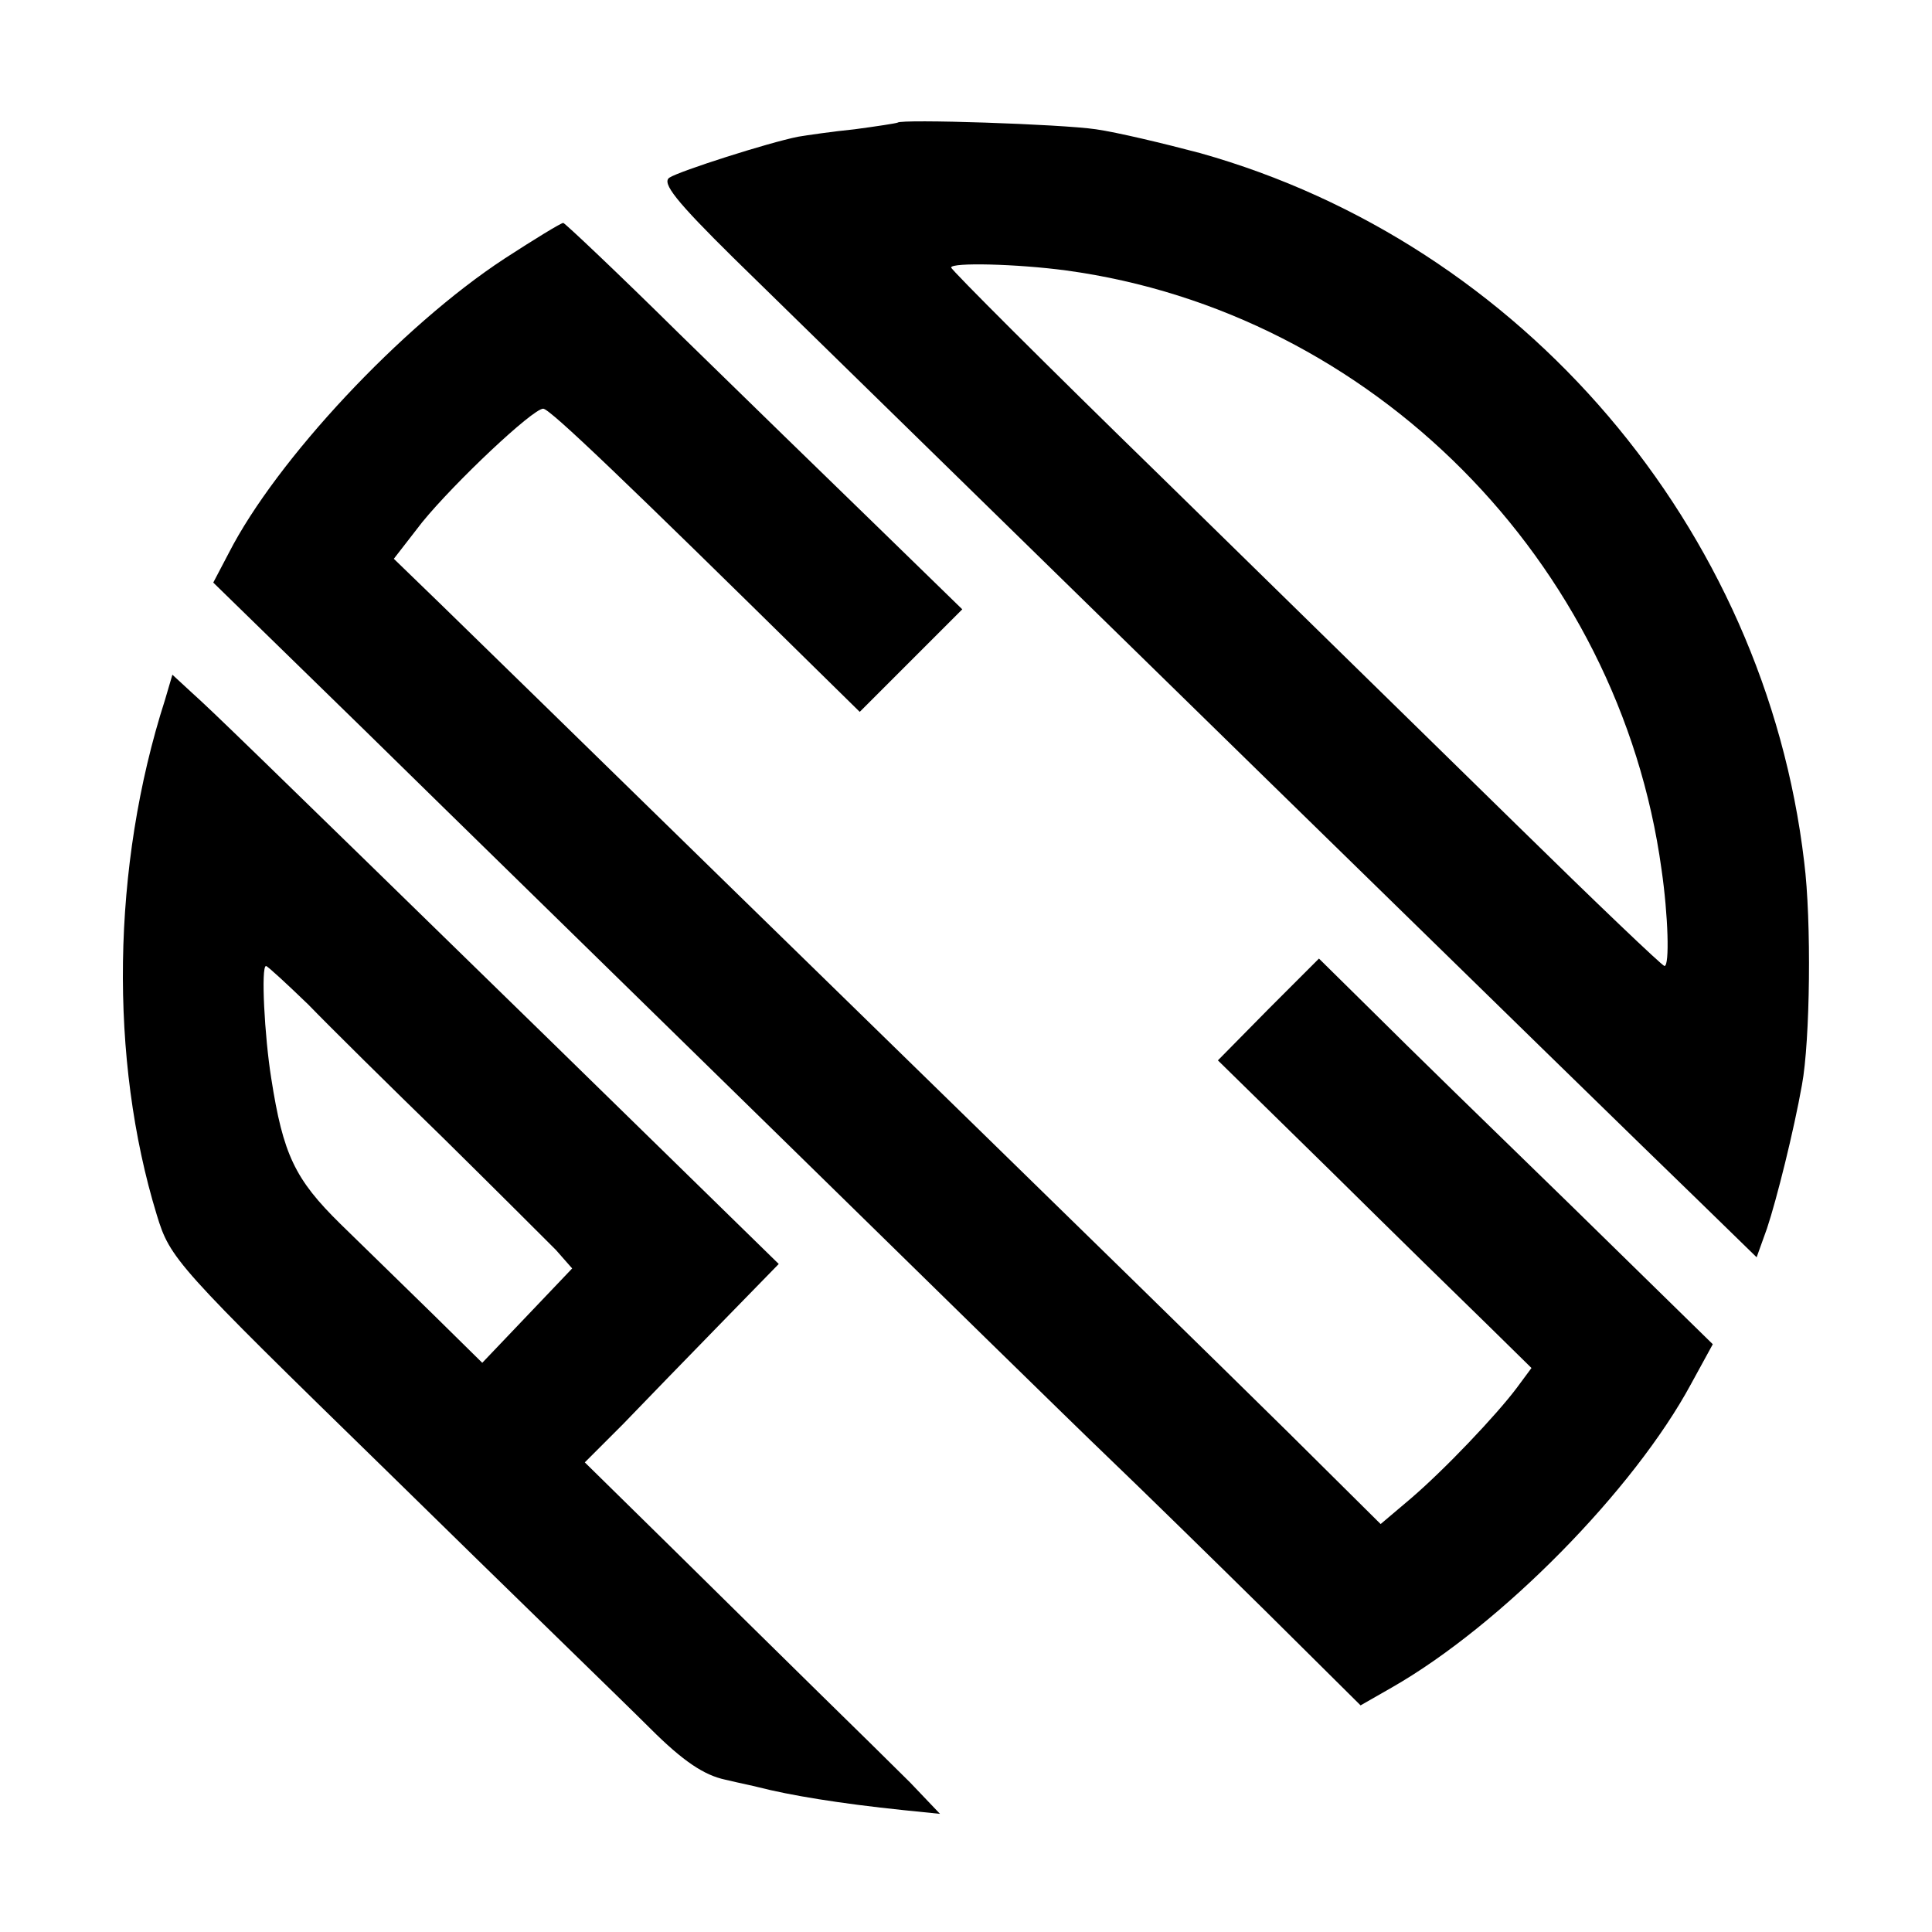 <?xml version="1.0" standalone="no"?>
<!DOCTYPE svg PUBLIC "-//W3C//DTD SVG 20010904//EN"
 "http://www.w3.org/TR/2001/REC-SVG-20010904/DTD/svg10.dtd">
<svg version="1.0" xmlns="http://www.w3.org/2000/svg"
 width="260pt" height="260pt" viewBox="0 0 260 260"
 preserveAspectRatio="xMidYMid meet">
<g transform="translate(0,260) scale(0.1,-0.1)"
fill="#000000" stroke="none">
<path d="M1208 2435 c-2 -1 -28 -5 -58 -9 -30 -3 -64 -8 -76 -10 -40 -8 -159
-46 -173 -55 -11 -7 9 -32 86 -108 276 -270 1189 -1163 1298 -1268 l79 -77 14
39 c13 39 36 131 47 193 11 59 13 221 3 300 -53 450 -379 832 -813 954 -49 13
-112 28 -140 32 -47 7 -262 14 -267 9z m227 -199 c411 -56 744 -391 801 -806
9 -62 11 -130 4 -130 -3 0 -93 86 -200 191 -107 105 -322 315 -477 467 -156
152 -283 279 -283 282 0 7 88 5 155 -4z"/>
<path d="M679 2252 c-139 -91 -307 -271 -371 -396 l-21 -40 204 -199 c112
-110 364 -356 559 -547 195 -191 393 -385 440 -430 47 -45 143 -139 213 -208
l128 -127 42 24 c147 84 326 266 403 409 l29 53 -190 186 c-105 102 -224 218
-265 259 l-75 74 -68 -68 -68 -69 153 -150 c84 -83 179 -176 211 -207 l58 -57
-20 -27 c-27 -36 -97 -110 -144 -150 l-39 -33 -124 123 c-126 124 -181 178
-758 741 -176 172 -348 340 -383 374 l-63 61 38 49 c44 54 149 153 163 153 9
0 112 -99 369 -352 l57 -56 69 69 69 69 -115 112 c-63 61 -183 178 -266 259
-83 82 -154 149 -156 149 -3 0 -39 -22 -79 -48z"/>
<path d="M222 1658 c-72 -224 -75 -484 -11 -693 18 -59 25 -67 310 -345 160
-157 320 -312 354 -346 45 -45 73 -63 101 -69 21 -5 41 -9 44 -10 43 -11 109
-22 196 -31 l49 -5 -40 42 c-22 22 -78 77 -124 122 -46 45 -135 133 -198 195
l-116 114 51 51 c28 29 86 89 130 134 l80 82 -310 303 c-411 401 -450 439
-480 466 l-26 24 -10 -34z m193 -410 c28 -29 110 -110 181 -179 71 -70 139
-138 152 -151 l22 -25 -60 -63 -61 -64 -66 65 c-36 35 -92 90 -125 122 -61 60
-77 93 -93 196 -9 56 -14 151 -7 151 2 0 28 -24 57 -52z"/>
</g>
</svg>
